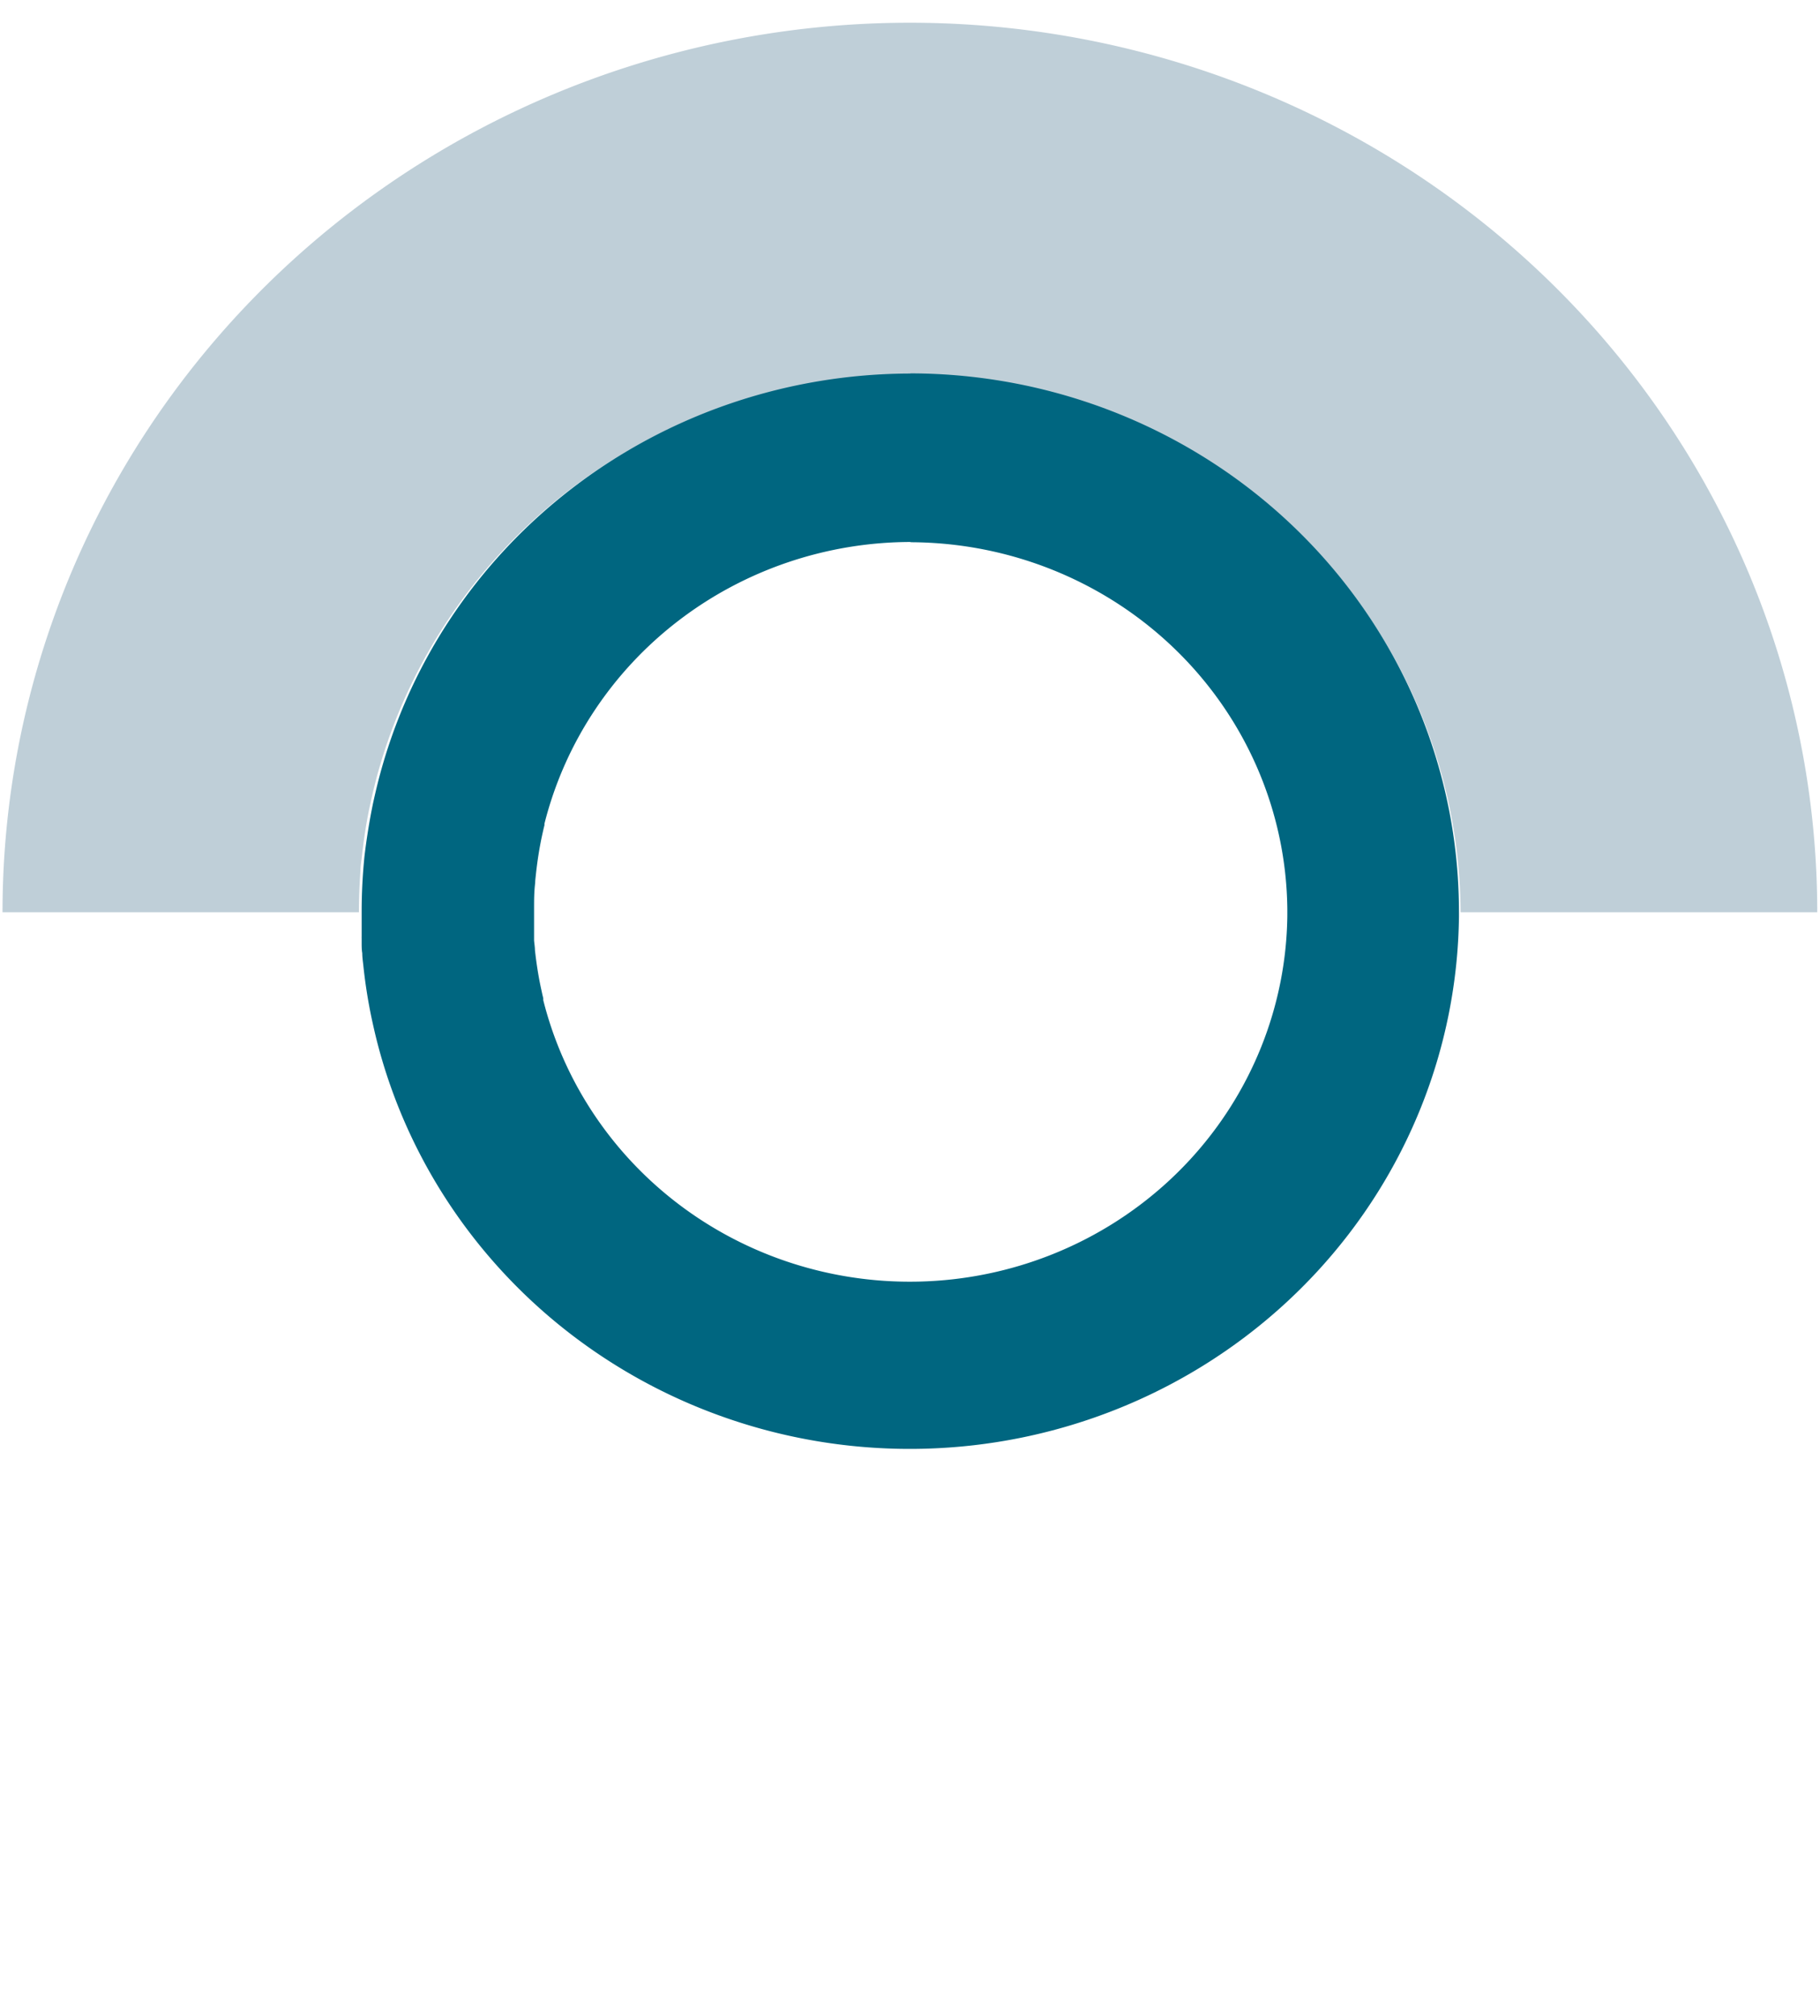 <?xml version="1.0" encoding="UTF-8" standalone="no"?>
<svg
   xmlns:dc="http://purl.org/dc/elements/1.1/"
   xmlns:cc="http://creativecommons.org/ns#"
   xmlns:rdf="http://www.w3.org/1999/02/22-rdf-syntax-ns#"
   xmlns:svg="http://www.w3.org/2000/svg"
   xmlns="http://www.w3.org/2000/svg"
   xmlns:sodipodi="http://sodipodi.sourceforge.net/DTD/sodipodi-0.dtd"
   xmlns:inkscape="http://www.inkscape.org/namespaces/inkscape"
   viewBox="0 0 231.79 256.62"
   version="1.1"
   id="svg26"
   sodipodi:docname="karika2_2hover.svg"
   inkscape:version="1.0 (4035a4fb49, 2020-05-01)"
   width="231.79"
   height="256.62">
  <sodipodi:namedview
     inkscape:document-rotation="0"
     pagecolor="#ffffff"
     bordercolor="#666666"
     borderopacity="1"
     objecttolerance="10"
     gridtolerance="10"
     guidetolerance="10"
     inkscape:pageopacity="0"
     inkscape:pageshadow="2"
     inkscape:window-width="1429"
     inkscape:window-height="1040"
     id="namedview28"
     showgrid="false"
     inkscape:zoom="3.9239222"
     inkscape:cx="115.895"
     inkscape:cy="67.534469"
     inkscape:window-x="902"
     inkscape:window-y="9"
     inkscape:window-maximized="0"
     inkscape:current-layer="svg26" />
  <defs
     id="defs9">
    <style
       id="style2">.cls-1{isolation:isolate;}.cls-2,.cls-6{fill:#285e7e;}.cls-2,.cls-5{opacity:0.3;}.cls-3{opacity:0.2;mix-blend-mode:multiply;}.cls-4{fill:url(#Névtelen_színátmenet_17);}</style>
    <linearGradient
       id="Névtelen_színátmenet_17"
       x1="115.9"
       y1="9.25"
       x2="115.9"
       y2="-118.63"
       gradientTransform="matrix(1,0,0,-1,0,74.47)"
       gradientUnits="userSpaceOnUse">
      <stop
         offset="0"
         stop-color="#e5e5e5"
         id="stop4" />
      <stop
         offset="1"
         stop-color="#fff"
         id="stop6" />
    </linearGradient>
  </defs>
  <g
     class="cls-1"
     id="g24"
     transform="matrix(1.094,0,0,1.072,-10.904,-22.33)">
    <g
       id="Réteg_1"
       data-name="Réteg 1">
      <path
         class="cls-2"
         d="m 221.52,129.16 v 0 a 105.63,105.63 0 1 0 -211.26,0 h 41.49 c 0,-1.66 0.07,-3.3 0.18,-4.93 0,-0.55 0.1,-1.09 0.16,-1.62 0.23,-2.16 0.54,-4.28 1,-6.37 0.16,-0.79 0.34,-1.55 0.53,-2.33 A 64.15,64.15 0 0 1 180,129.16 Z"
         id="path11" />
      <path
         style="fill:#006680"
         class="cls-6"
         d="m 115.89,85.22 a 44,44 0 0 1 43.94,43.56 v 0 0.82 a 43.95,43.95 0 0 1 -86.62,10 v -0.12 -0.12 c -0.09,-0.34 -0.19,-0.84 -0.31,-1.4 -0.28,-1.37 -0.5,-2.82 -0.66,-4.32 0,-0.36 -0.07,-0.73 -0.1,-1.14 0,-0.21 0,-0.44 0,-0.7 v -1.19 -0.35 -1.51 c 0,-1 0,-2 0.13,-3.09 0,-0.35 0.06,-0.7 0.09,-1.06 0.16,-1.5 0.38,-2.94 0.66,-4.31 0.13,-0.61 0.23,-1.08 0.33,-1.47 v -0.09 -0.09 a 44,44 0 0 1 42.69,-33.45 m 0,-20 a 63.95,63.95 0 0 0 -62.12,48.72 c -0.19,0.78 -0.36,1.54 -0.53,2.33 q -0.63,3.12 -1,6.34 c -0.05,0.54 -0.1,1.08 -0.14,1.63 -0.12,1.62 -0.18,3.25 -0.18,4.91 v 0.29 c 0,0.11 0,0.23 0,0.34 0,0.34 0,0.68 0,1 0,0.32 0,0.54 0,0.81 0,0.27 0,0.34 0,0.51 a 1,1 0 0 0 0,0.17 c 0,0 0,0.07 0,0.11 v 0.12 c 0,0.11 0,0.23 0,0.33 0,0.4 0,0.82 0.07,1.22 0,0.55 0.09,1.08 0.14,1.62 q 0.34,3.23 1,6.35 c 0.17,0.79 0.34,1.56 0.53,2.33 a 63.94,63.94 0 0 0 126,-14.59 c 0,-0.11 0,-0.23 0,-0.34 v -0.28 A 63.93,63.93 0 0 0 115.87,65.17 Z"
         id="path19" />
    </g>
  </g>
</svg>
